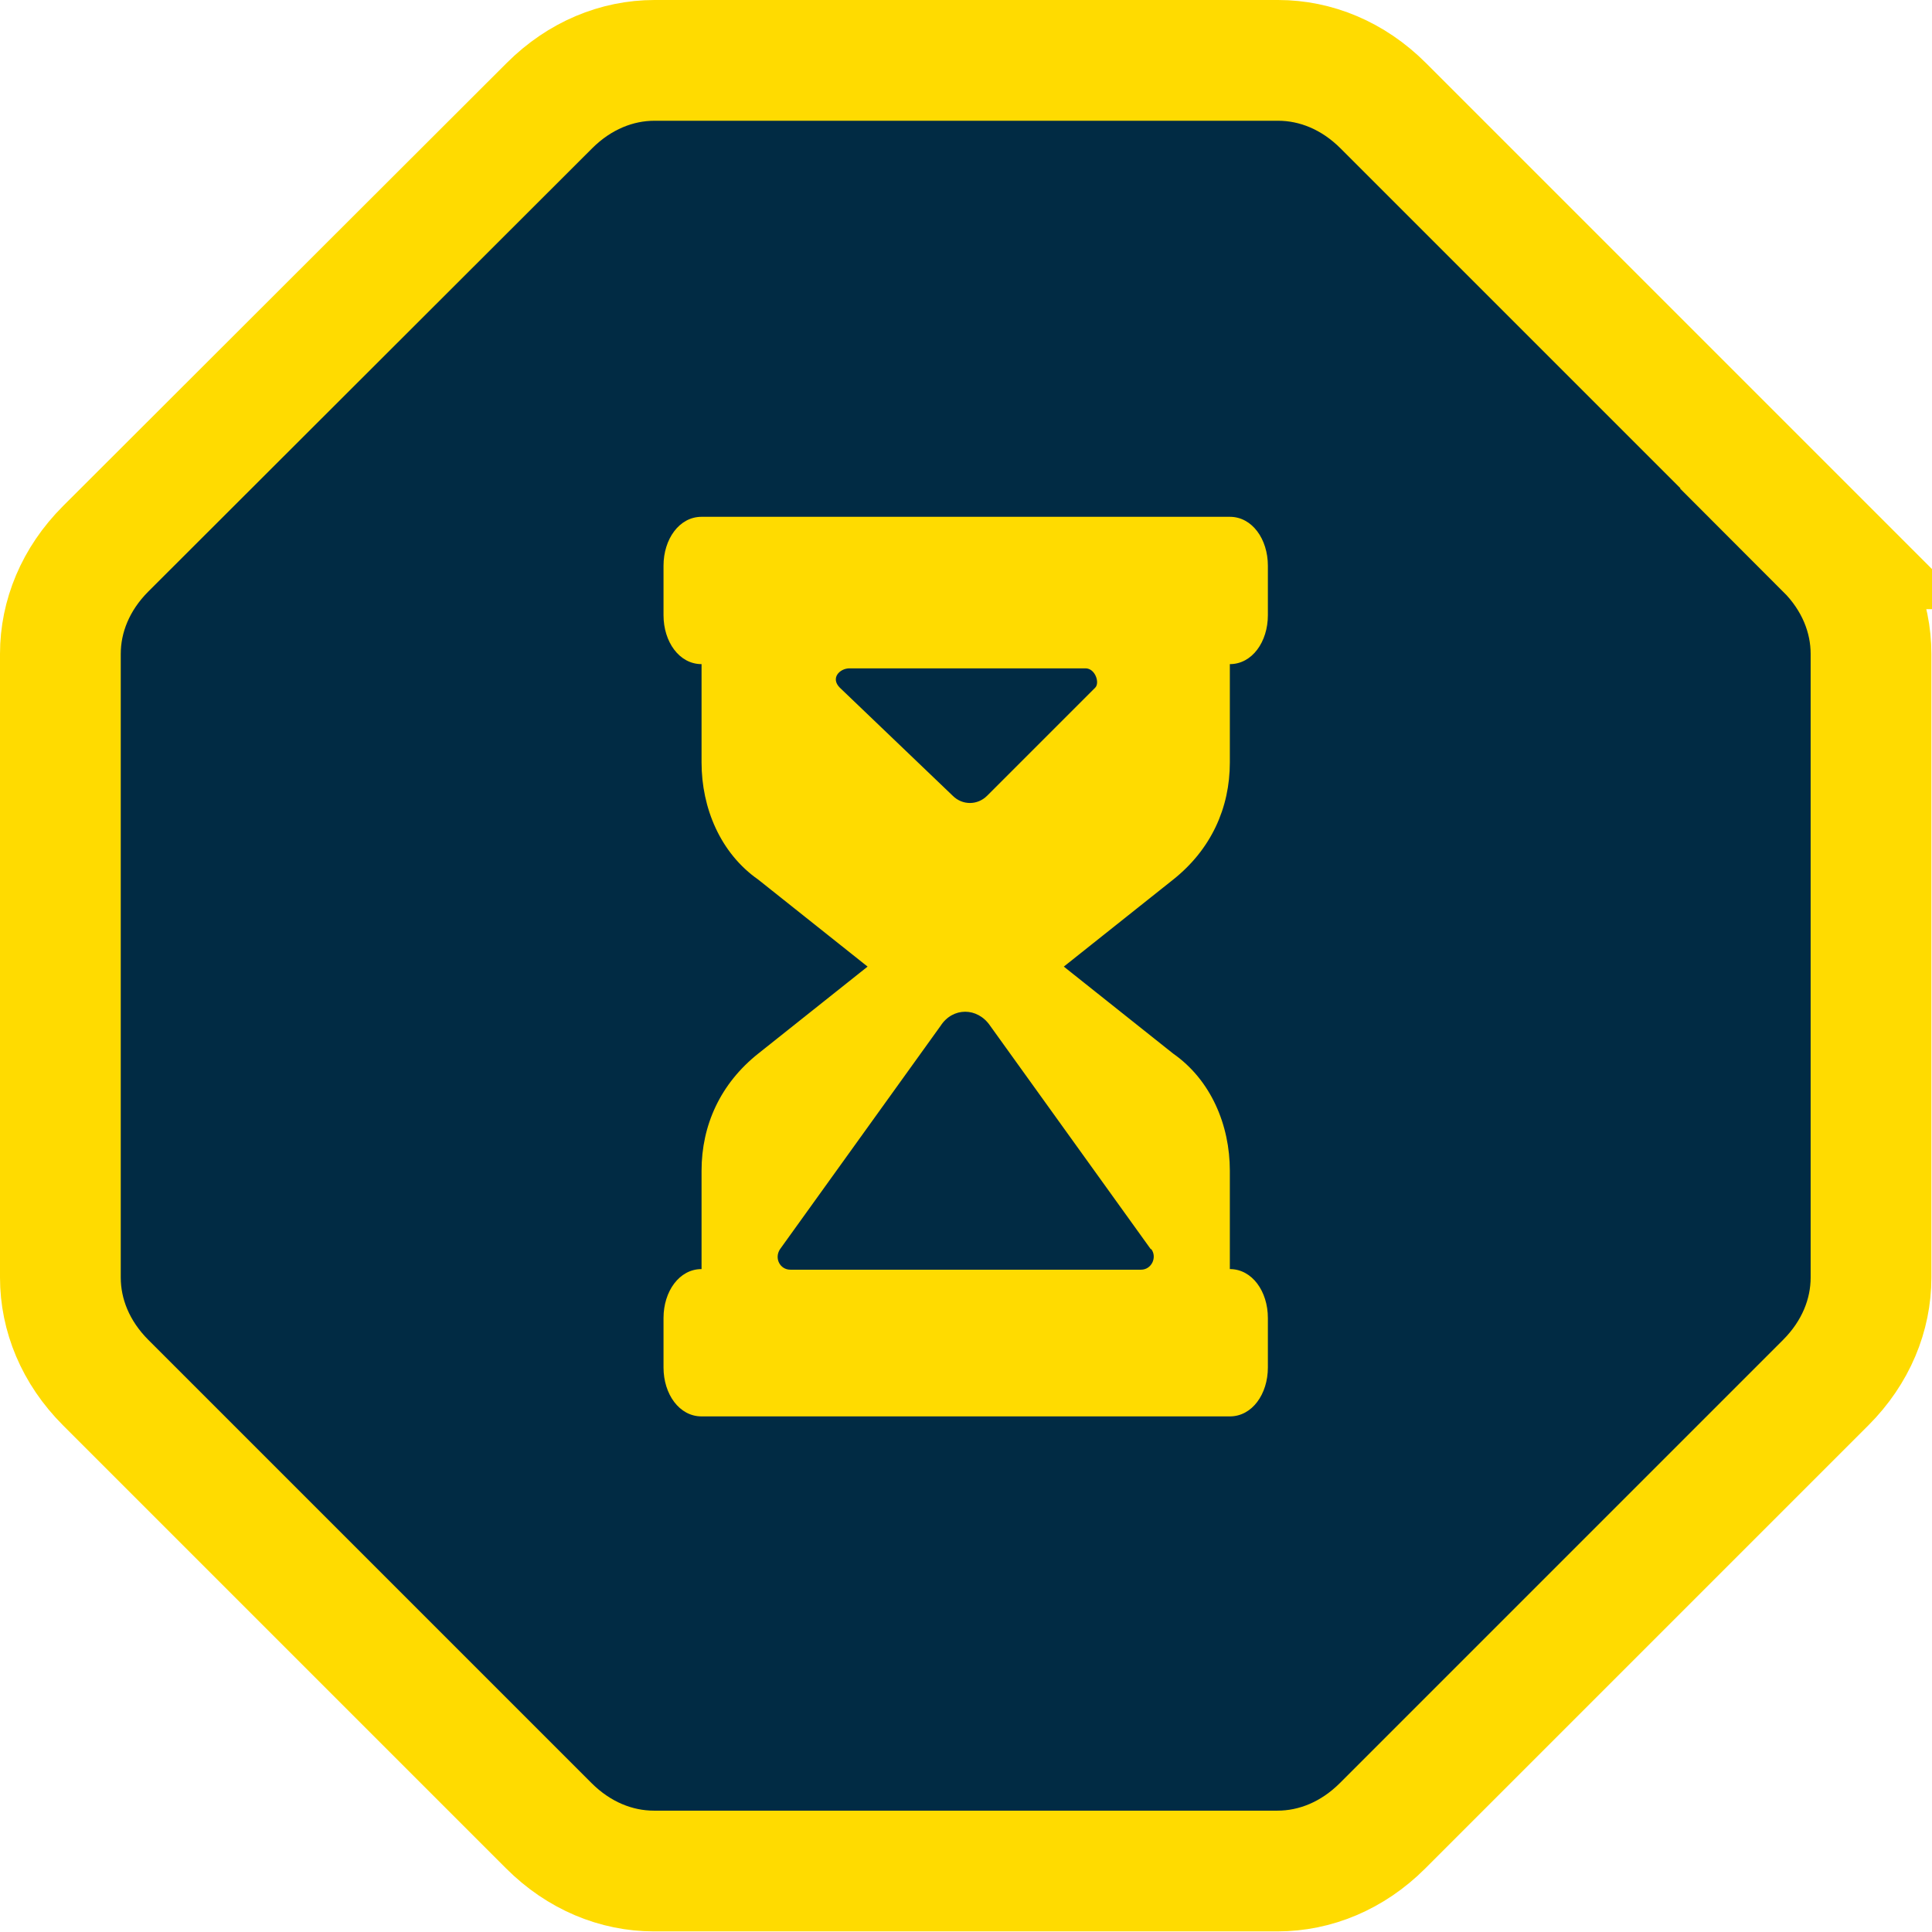 <?xml version="1.0" encoding="UTF-8"?>
<svg id="b" data-name="Layer 2" xmlns="http://www.w3.org/2000/svg" viewBox="0 0 32 32">
  <g id="c" data-name="Layer 1">
    <g>
      <path id="d" data-name="octagon-remove" d="M30.25,9.09l-7.34-7.34c-.5-.5-1.12-.75-1.74-.75h-10.33c-.62,0-1.24.25-1.74.75L1.75,9.09c-.5.5-.75,1.12-.75,1.74v10.33c0,.62.25,1.24.75,1.74l7.34,7.34c.5.5,1.12.75,1.74.75h10.33c.62,0,1.24-.25,1.74-.75l7.34-7.34c.5-.5.75-1.12.75-1.74v-10.33c0-.62-.25-1.24-.75-1.74Z" style="fill: #012b44; stroke: #ffdb00; stroke-miterlimit: 10; stroke-width: 2px;"/>

      <path d="M20.37,12.63v-1.63c.37,0,.63-.37.63-.81v-.82c0-.44-.26-.81-.63-.81h-8.75c-.37,0-.63.37-.63.81v.82c0,.44.26.81.63.81v1.63c0,.75.31,1.5.94,1.94l1.81,1.44-1.81,1.44c-.63.5-.94,1.19-.94,1.94v1.63c-.37,0-.63.37-.63.81v.82c0,.44.26.81.63.81h8.75c.37,0,.63-.37.63-.81v-.82c0-.44-.26-.81-.63-.81v-1.63c0-.75-.31-1.5-.94-1.94l-1.81-1.44,1.81-1.44c.63-.5.94-1.19.94-1.94ZM19.07,20.69c.1.14,0,.34-.17.34h-5.81c-.17,0-.27-.19-.17-.34l2.66-3.7c.2-.31.61-.31.82,0l2.66,3.7ZM18.14,11.39l-1.79,1.79c-.16.16-.41.16-.57,0l-1.87-1.79c-.16-.16,0-.32.16-.32h3.91c.16,0,.24.24.16.32Z" style="fill: #ffdb00;">

        <animateTransform
            attributeName="transform"
            type="rotate"
            from="0 16 16"
            to="360 16 16"
            dur="5s"
            repeatCount="indefinite"
            values="0 16 16; 180 16 16; 360 16 16"
            keySplines="0.1 0.8 0.2 1;0.1 0.8 0.2 1"
            keyTimes="0;0.6;1"
            calcMode="spline"
        />

      </path>
    </g>
  </g>
</svg>
